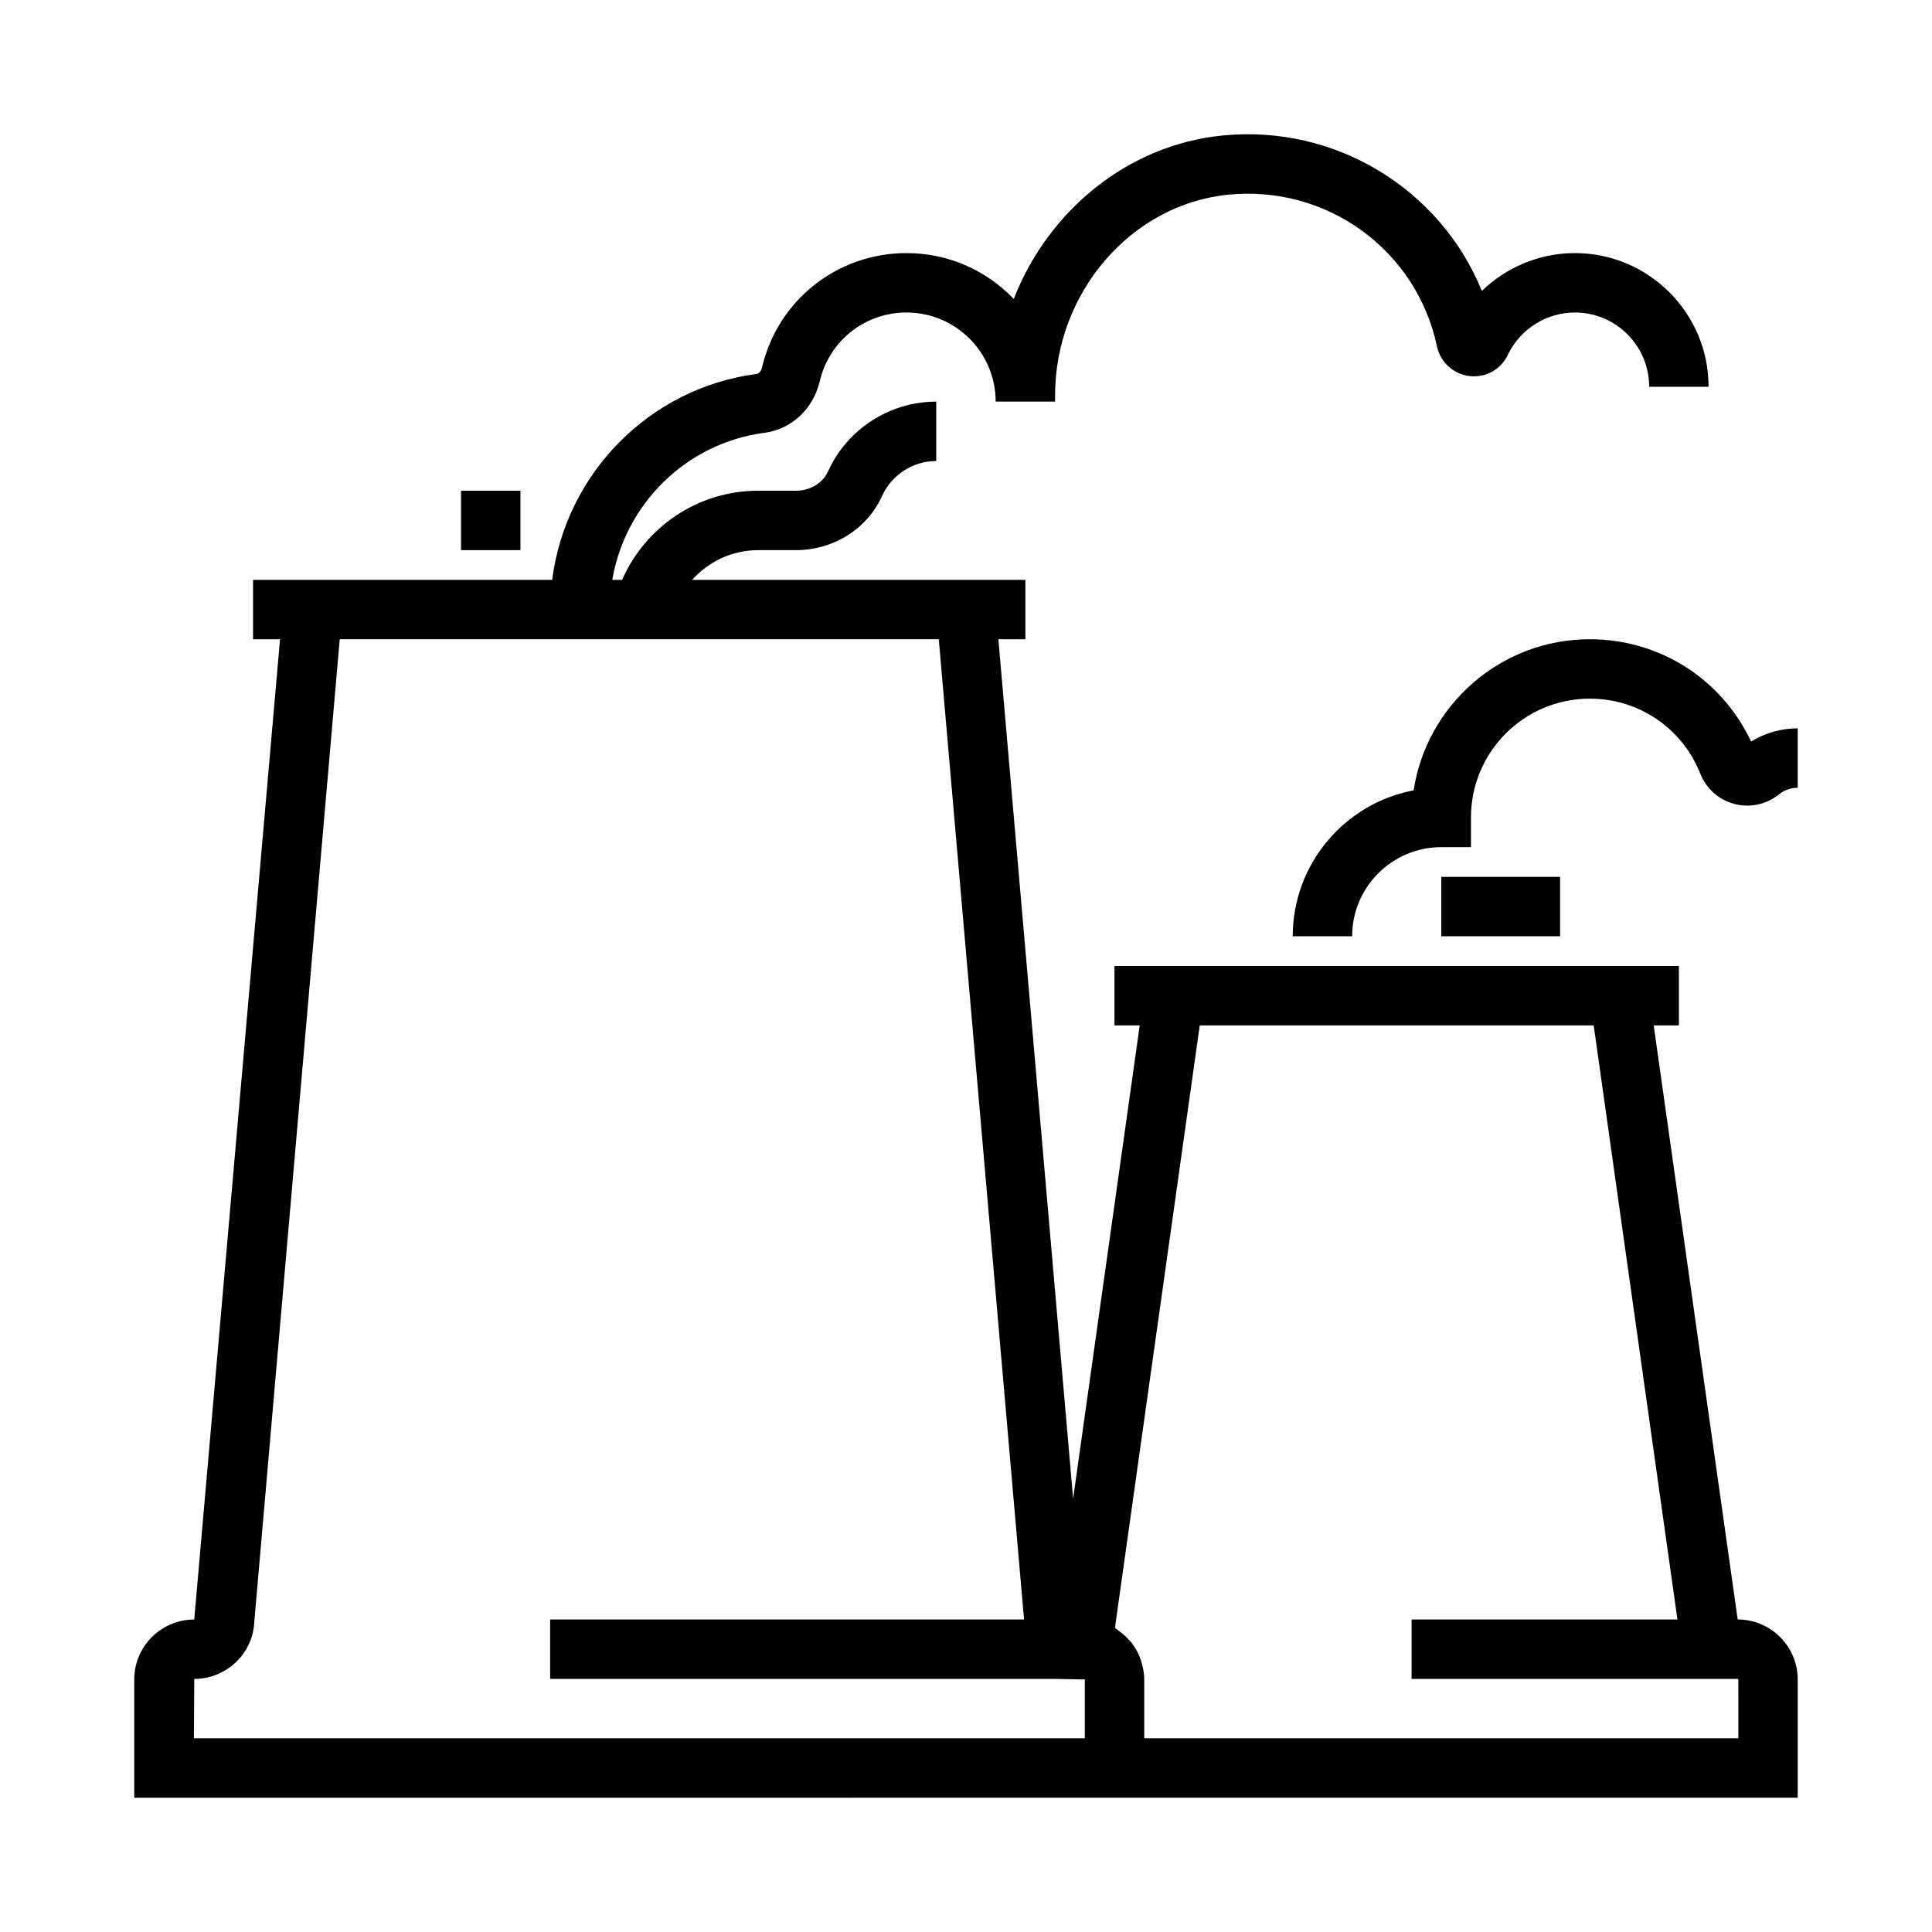 <?xml version="1.0" encoding="UTF-8"?>
<!-- Uploaded to: ICON Repo, www.iconrepo.com, Generator: ICON Repo Mixer Tools -->
<svg fill="#000000" width="800px" height="800px" version="1.1" viewBox="144 144 512 512" xmlns="http://www.w3.org/2000/svg">
 <g>
  <path d="m447.23 620.41h173.18v-31.332c0-8.77-7.133-15.902-15.902-15.902l-22.262-157.44 6.676 0.004v-15.742h-149.57v15.742h6.684l-17.648 125.42-19.809-227.75h7.156v-15.742h-88.324c4.32-4.793 10.523-7.871 17.477-7.871h10.004c9.957 0 18.926-5.629 22.859-14.344 2.555-5.637 8.188-9.273 14.367-9.273v-15.742c-12.352 0-23.617 7.273-28.703 18.531-1.398 3.09-4.734 5.082-8.523 5.082h-10.004c-16.098 0-29.93 9.738-36.023 23.617h-2.606c3.41-20.09 19.562-36.242 40.297-38.957 7.203-0.945 12.973-6.32 14.695-13.699 2.512-10.707 11.977-18.195 22.996-18.195 13.02 0 23.617 10.598 23.617 23.617h15.742v-1.629c0-27.23 20.121-50.602 45.801-53.199 26.23-2.66 49.98 14.633 55.41 40.188 0.891 4.195 4.344 7.359 8.598 7.863 4.383 0.512 8.344-1.762 10.18-5.621 3.25-6.816 10.23-11.219 17.773-11.219 10.855 0 19.68 8.832 19.68 19.68h15.742c0-19.531-15.895-35.426-35.426-35.426-9.312 0-18.137 3.723-24.656 10.02-11.027-27.008-38.832-44.203-68.887-41.164-25.066 2.543-46.082 19.996-55.16 43.297-7.16-7.481-17.25-12.148-28.414-12.148-18.367 0-34.125 12.477-38.32 30.348-0.062 0.262-0.41 1.543-1.418 1.676-28.551 3.738-50.633 26.566-54.176 54.57h-79.27v15.742h7.148l-22.734 259.78c-8.77 0-15.902 7.133-15.902 15.902v31.328zm-7.637-45.902 22.352-158.77h104.4l22.191 157.44h-70.457v15.742h86.426 0.016c0.055 0 0.156 0.094 0.156 0.156l0.004 15.59h-157.45v-15.586c0-1.301-0.203-2.535-0.496-3.738-0.062-0.262-0.117-0.512-0.195-0.762-0.348-1.156-0.789-2.258-1.371-3.289-0.086-0.156-0.195-0.293-0.285-0.441-0.301-0.496-0.59-0.992-0.945-1.449l0.039-0.023-0.094-0.047c-0.219-0.293-0.512-0.512-0.754-0.789-0.309-0.348-0.621-0.676-0.961-1-0.605-0.566-1.25-1.062-1.938-1.535-0.25-0.172-0.449-0.402-0.707-0.559 0.023-0.309 0.055-0.625 0.07-0.941zm-244.21 30.16 0.102-15.742c8.438 0 15.422-6.621 15.879-14.824l22.668-260.7h158.75l22.602 259.78h-125.59v15.742h133.98l7.719 0.16v15.586z"/>
  <path d="m266.18 274.05h15.742v15.742h-15.742z"/>
  <path d="m525.95 376.38h31.488v15.742h-31.488z"/>
  <path d="m518.62 353.45c-18.207 3.438-32.031 19.473-32.031 38.672h15.742c0-13.02 10.598-23.617 23.617-23.617h7.871v-7.871c0-17.367 14.121-31.488 31.488-31.488 12.973 0 24.457 7.785 29.27 19.844 1.605 4.031 4.902 6.965 9.047 8.062 4.133 1.094 8.469 0.156 11.871-2.566 0.984-0.785 2.637-1.723 4.918-1.723v-15.742c-4.367 0-8.66 1.227-12.359 3.496-7.777-16.566-24.246-27.113-42.742-27.113-23.602 0-43.211 17.398-46.691 40.047z"/>
 </g>
</svg>